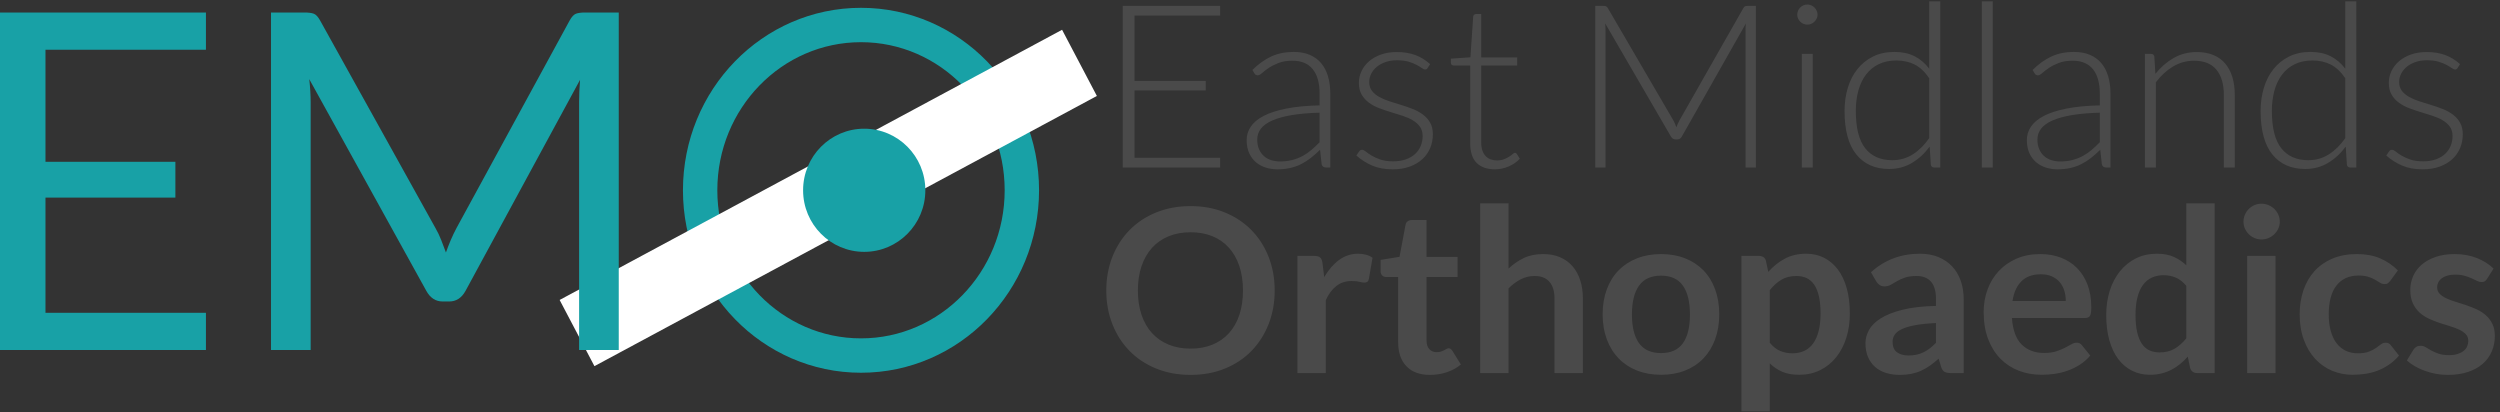 <svg xmlns="http://www.w3.org/2000/svg" width="400" height="66" viewBox="0 0 400 66">
  <rect x="0" y="0" width="400" height="66" fill="#333333" stroke="none"/>
  <g fill="none" fill-rule="evenodd">
    <g transform="translate(84 4)">
      <ellipse cx="53.76" cy="26.444" stroke="#18A1A6" stroke-width="5.5" rx="25.738" ry="26.444"/>
      <polygon fill="#FFF" points="2.707 31.514 91.9 12.118 94.334 23.832 5.141 43.229" transform="rotate(-16 48.52 27.673)"/>
      <ellipse cx="54.275" cy="26.444" fill="#18A1A6" rx="9.78" ry="9.852"/>
    </g>
    <path fill="#18A1A6" d="M32.95,2 L32.95,7.954 L7.277,7.954 L7.277,25.891 L28.062,25.891 L28.062,31.619 L7.277,31.619 L7.277,50.046 L32.95,50.046 L32.95,56 L0,56 L0,2 L32.95,2 Z M69.669,36.48 C70.018,37.083 70.322,37.717 70.584,38.383 C70.845,39.049 71.1,39.721 71.349,40.399 C71.597,39.696 71.859,39.024 72.132,38.383 C72.406,37.742 72.717,37.096 73.065,36.442 L91.164,3.244 C91.487,2.666 91.823,2.314 92.171,2.188 C92.519,2.063 93.017,2 93.664,2 L99,2 L99,56 L92.656,56 L92.656,16.32 C92.656,15.792 92.669,15.227 92.694,14.624 C92.718,14.021 92.756,13.405 92.806,12.777 L74.483,46.542 C73.861,47.672 72.991,48.237 71.871,48.237 L70.826,48.237 C69.707,48.237 68.836,47.672 68.214,46.542 L49.481,12.664 C49.556,13.318 49.612,13.958 49.649,14.586 C49.687,15.214 49.705,15.792 49.705,16.32 L49.705,56 L43.361,56 L43.361,2 L48.698,2 C49.345,2 49.842,2.063 50.19,2.188 C50.539,2.314 50.874,2.666 51.198,3.244 L69.669,36.48 Z"/>
    <g fill="#4A4A4A" transform="translate(177)">
      <path d="M18.22.944L18.22 2.497 4.527 2.497 4.527 12.949 15.922 12.949 15.922 14.466 4.527 14.466 4.527 25.247 18.22 25.247 18.22 26.8 2.634 26.8 2.634.944 18.22.944zM35.147 26.8C34.779 26.8 34.553 26.629 34.467 26.288L34.21 23.968C33.707 24.455 33.208 24.894 32.712 25.283 32.216 25.673 31.698 26.002 31.159 26.27 30.62 26.538 30.038 26.742 29.413 26.882 28.788 27.022 28.102 27.092 27.354 27.092 26.729 27.092 26.123 27.001 25.535 26.818 24.947 26.636 24.426 26.355 23.973 25.978 23.519 25.6 23.155 25.116 22.879 24.525 22.603 23.934 22.465 23.225 22.465 22.396 22.465 21.629 22.686 20.916 23.127 20.258 23.568 19.601 24.257 19.028 25.195 18.541 26.132 18.053 27.339 17.664 28.815 17.371 30.292 17.079 32.065 16.908 34.136 16.86L34.136 14.959C34.136 13.278 33.772 11.984 33.043 11.076 32.314 10.169 31.232 9.715 29.799 9.715 28.916 9.715 28.166 9.837 27.547 10.08 26.928 10.324 26.405 10.592 25.976 10.884 25.547 11.177 25.198 11.445 24.928 11.688 24.659 11.932 24.432 12.054 24.248 12.054 24.003 12.054 23.819 11.944 23.697 11.725L23.384 11.195C24.34 10.245 25.345 9.526 26.399 9.039 27.452 8.552 28.647 8.308 29.982 8.308 30.963 8.308 31.82 8.463 32.556 8.774 33.291 9.085 33.9 9.529 34.384 10.108 34.868 10.687 35.233 11.387 35.478 12.209 35.723 13.032 35.845 13.948 35.845 14.959L35.845 26.8 35.147 26.8zM27.795 25.832C28.506 25.832 29.158 25.755 29.753 25.603 30.347 25.451 30.898 25.238 31.407 24.964 31.915 24.689 32.39 24.364 32.831 23.986 33.272 23.608 33.707 23.2 34.136 22.762L34.136 18.029C32.396 18.078 30.898 18.209 29.642 18.422 28.387 18.635 27.351 18.924 26.536 19.29 25.722 19.655 25.121 20.091 24.735 20.596 24.349 21.102 24.156 21.678 24.156 22.323 24.156 22.932 24.257 23.459 24.46 23.904 24.662 24.348 24.928 24.714 25.259 25 25.59 25.286 25.976 25.497 26.417 25.631 26.858 25.765 27.317 25.832 27.795 25.832zM51.431 10.866C51.345 11.037 51.21 11.122 51.027 11.122 50.892 11.122 50.717 11.046 50.503 10.894 50.288 10.741 50.007 10.571 49.657 10.382 49.308 10.193 48.879 10.023 48.371 9.87 47.862 9.718 47.24 9.642 46.505 9.642 45.844 9.642 45.24 9.736 44.695 9.925 44.15 10.114 43.684 10.367 43.298 10.683 42.912 11 42.612 11.369 42.398 11.789 42.183 12.209 42.076 12.651 42.076 13.114 42.076 13.686 42.223 14.161 42.517 14.539 42.811 14.917 43.197 15.239 43.675 15.507 44.153 15.775 44.695 16.007 45.301 16.202 45.908 16.397 46.53 16.592 47.167 16.787 47.804 16.981 48.426 17.198 49.032 17.435 49.639 17.673 50.181 17.968 50.659 18.321 51.137 18.675 51.523 19.107 51.817 19.619 52.111 20.13 52.258 20.752 52.258 21.483 52.258 22.274 52.114 23.011 51.826 23.694 51.538 24.376 51.122 24.967 50.576 25.466 50.031 25.966 49.36 26.361 48.564 26.654 47.767 26.946 46.861 27.092 45.844 27.092 44.557 27.092 43.448 26.888 42.517 26.48 41.586 26.072 40.753 25.539 40.017 24.881L40.44 24.26C40.501 24.163 40.569 24.09 40.642 24.041 40.716 23.992 40.82 23.968 40.955 23.968 41.114 23.968 41.31 24.065 41.543 24.26 41.776 24.455 42.079 24.665 42.453 24.89 42.826 25.116 43.292 25.326 43.85 25.521 44.407 25.716 45.096 25.813 45.917 25.813 46.689 25.813 47.369 25.707 47.957 25.494 48.545 25.28 49.035 24.991 49.428 24.626 49.82 24.26 50.117 23.831 50.319 23.337 50.521 22.844 50.622 22.323 50.622 21.775 50.622 21.166 50.475 20.66 50.181 20.258 49.887 19.856 49.501 19.515 49.023 19.235 48.545 18.955 48.003 18.717 47.397 18.522 46.79 18.328 46.165 18.133 45.522 17.938 44.879 17.743 44.254 17.53 43.647 17.298 43.041 17.067 42.499 16.774 42.021 16.421 41.543 16.068 41.157 15.638 40.863 15.133 40.569 14.627 40.422 13.997 40.422 13.242 40.422 12.596 40.563 11.975 40.845 11.378 41.126 10.781 41.528 10.257 42.048 9.806 42.569 9.356 43.203 8.996 43.951 8.728 44.698 8.46 45.537 8.326 46.469 8.326 47.584 8.326 48.573 8.485 49.437 8.801 50.301 9.118 51.094 9.605 51.817 10.263L51.431 10.866zM62.164 27.092C60.927 27.092 59.962 26.751 59.27 26.069 58.577 25.387 58.231 24.333 58.231 22.908L58.231 10.482 55.603 10.482C55.468 10.482 55.358 10.446 55.272 10.373 55.186 10.3 55.143 10.196 55.143 10.062L55.143 9.386 58.268 9.167 58.709 2.662C58.721 2.552 58.767 2.455 58.847 2.369 58.927 2.284 59.034 2.241 59.169 2.241L59.996 2.241 59.996 9.185 65.748 9.185 65.748 10.482 59.996 10.482 59.996 22.817C59.996 23.316 60.06 23.745 60.189 24.105 60.317 24.464 60.495 24.76 60.722 24.991 60.948 25.222 61.215 25.393 61.521 25.503 61.827 25.612 62.158 25.667 62.514 25.667 62.955 25.667 63.334 25.603 63.653 25.475 63.972 25.347 64.247 25.207 64.48 25.055 64.713 24.903 64.903 24.763 65.05 24.635 65.197 24.507 65.313 24.443 65.399 24.443 65.497 24.443 65.595 24.504 65.693 24.626L66.171 25.393C65.705 25.905 65.114 26.316 64.397 26.626 63.681 26.937 62.936 27.092 62.164 27.092zM90.744 19.272C90.928 19.613 91.087 19.978 91.222 20.368 91.295 20.173 91.372 19.981 91.451 19.792 91.531 19.604 91.62 19.424 91.718 19.253L101.937 1.291C102.035 1.133 102.133 1.035 102.231.999 102.329.962 102.464.944 102.635.944L103.94.944 103.94 26.8 102.286 26.8 102.286 4.763C102.286 4.446 102.304 4.111 102.341 3.758L92.104 21.83C91.932 22.147 91.687 22.305 91.369 22.305L91.075 22.305C90.768 22.305 90.523 22.147 90.34 21.83L79.827 3.74C79.863 4.093 79.882 4.434 79.882 4.763L79.882 26.8 78.246 26.8 78.246.944 79.533.944C79.704.944 79.842.962 79.946.999 80.05 1.035 80.151 1.133 80.249 1.291L90.744 19.272zM113.038 8.619L113.038 26.8 111.292 26.8 111.292 8.619 113.038 8.619zM113.81 2.351C113.81 2.57 113.764 2.774 113.672 2.963 113.58 3.152 113.46 3.32 113.313 3.466 113.166 3.612 112.995 3.728 112.799 3.813 112.603 3.898 112.394 3.941 112.174 3.941 111.953 3.941 111.745 3.898 111.549 3.813 111.353 3.728 111.181 3.612 111.034 3.466 110.887 3.32 110.771 3.152 110.685 2.963 110.599 2.774 110.557 2.57 110.557 2.351 110.557 2.132 110.599 1.922 110.685 1.721 110.771 1.52 110.887 1.346 111.034 1.2 111.181 1.054 111.353.938 111.549.853 111.745.767 111.953.725 112.174.725 112.394.725 112.603.767 112.799.853 112.995.938 113.166 1.054 113.313 1.2 113.46 1.346 113.58 1.52 113.672 1.721 113.764 1.922 113.81 2.132 113.81 2.351zM132.464 26.8C132.158 26.8 131.98 26.642 131.931 26.325L131.748 23.456C130.939 24.552 129.992 25.423 128.908 26.069 127.824 26.715 126.608 27.038 125.26 27.038 123.018 27.038 121.269 26.264 120.013 24.717 118.757 23.17 118.129 20.849 118.129 17.755 118.129 16.427 118.303 15.188 118.653 14.037 119.002 12.885 119.516 11.886 120.196 11.04 120.876 10.193 121.71 9.526 122.696 9.039 123.682 8.552 124.819 8.308 126.105 8.308 127.343 8.308 128.415 8.536 129.322 8.993 130.228 9.45 131.012 10.117 131.674 10.994L131.674.213 133.439.213 133.439 26.8 132.464 26.8zM125.756 25.631C126.969 25.631 128.066 25.32 129.046 24.699 130.026 24.077 130.902 23.212 131.674 22.104L131.674 12.511C130.963 11.475 130.182 10.744 129.331 10.318 128.479 9.892 127.514 9.678 126.436 9.678 125.358 9.678 124.414 9.873 123.606 10.263 122.797 10.653 122.12 11.204 121.575 11.917 121.03 12.63 120.619 13.482 120.343 14.475 120.068 15.468 119.93 16.561 119.93 17.755 119.93 20.459 120.432 22.448 121.437 23.721 122.442 24.994 123.881 25.631 125.756 25.631zM141.838.213L141.838 26.8 140.092 26.8 140.092.213 141.838.213zM159.978 26.8C159.61 26.8 159.384 26.629 159.298 26.288L159.041 23.968C158.538 24.455 158.039 24.894 157.543 25.283 157.047 25.673 156.529 26.002 155.99 26.27 155.451 26.538 154.869 26.742 154.244 26.882 153.619 27.022 152.933 27.092 152.185 27.092 151.56 27.092 150.954 27.001 150.366 26.818 149.778 26.636 149.257 26.355 148.803 25.978 148.35 25.6 147.986 25.116 147.71 24.525 147.434 23.934 147.296 23.225 147.296 22.396 147.296 21.629 147.517 20.916 147.958 20.258 148.399 19.601 149.088 19.028 150.026 18.541 150.963 18.053 152.17 17.664 153.646 17.371 155.123 17.079 156.896 16.908 158.967 16.86L158.967 14.959C158.967 13.278 158.603 11.984 157.874 11.076 157.145 10.169 156.063 9.715 154.63 9.715 153.747 9.715 152.997 9.837 152.378 10.08 151.759 10.324 151.236 10.592 150.807 10.884 150.378 11.177 150.029 11.445 149.759 11.688 149.49 11.932 149.263 12.054 149.079 12.054 148.834 12.054 148.65 11.944 148.528 11.725L148.215 11.195C149.171 10.245 150.176 9.526 151.23 9.039 152.283 8.552 153.478 8.308 154.813 8.308 155.794 8.308 156.651 8.463 157.387 8.774 158.122 9.085 158.731 9.529 159.215 10.108 159.699 10.687 160.064 11.387 160.309 12.209 160.554 13.032 160.676 13.948 160.676 14.959L160.676 26.8 159.978 26.8zM152.626 25.832C153.337 25.832 153.989 25.755 154.584 25.603 155.178 25.451 155.729 25.238 156.238 24.964 156.746 24.689 157.221 24.364 157.662 23.986 158.103 23.608 158.538 23.2 158.967 22.762L158.967 18.029C157.227 18.078 155.729 18.209 154.473 18.422 153.218 18.635 152.182 18.924 151.367 19.29 150.553 19.655 149.952 20.091 149.566 20.596 149.18 21.102 148.987 21.678 148.987 22.323 148.987 22.932 149.088 23.459 149.291 23.904 149.493 24.348 149.759 24.714 150.09 25 150.421 25.286 150.807 25.497 151.248 25.631 151.689 25.765 152.148 25.832 152.626 25.832zM166.19 26.8L166.19 8.619 167.146 8.619C167.464 8.619 167.648 8.771 167.697 9.075L167.863 11.816C168.696 10.769 169.667 9.925 170.776 9.286 171.885 8.646 173.119 8.326 174.479 8.326 175.484 8.326 176.369 8.485 177.135 8.801 177.901 9.118 178.535 9.575 179.037 10.172 179.54 10.769 179.919 11.487 180.177 12.328 180.434 13.169 180.563 14.119 180.563 15.179L180.563 26.8 178.817 26.8 178.817 15.179C178.817 13.473 178.425 12.136 177.64 11.168 176.856 10.199 175.655 9.715 174.038 9.715 172.837 9.715 171.722 10.023 170.693 10.638 169.664 11.253 168.745 12.097 167.936 13.169L167.936 26.8 166.19 26.8zM199.034 26.8C198.727 26.8 198.55 26.642 198.501 26.325L198.317 23.456C197.508 24.552 196.562 25.423 195.477 26.069 194.393 26.715 193.177 27.038 191.829 27.038 189.587 27.038 187.838 26.264 186.582 24.717 185.326 23.17 184.698 20.849 184.698 17.755 184.698 16.427 184.873 15.188 185.222 14.037 185.571 12.885 186.086 11.886 186.766 11.04 187.446 10.193 188.279 9.526 189.265 9.039 190.251 8.552 191.388 8.308 192.674 8.308 193.912 8.308 194.984 8.536 195.891 8.993 196.798 9.45 197.582 10.117 198.243 10.994L198.243.213 200.008.213 200.008 26.8 199.034 26.8zM192.325 25.631C193.538 25.631 194.635 25.32 195.615 24.699 196.595 24.077 197.471 23.212 198.243 22.104L198.243 12.511C197.533 11.475 196.752 10.744 195.9 10.318 195.048 9.892 194.084 9.678 193.005 9.678 191.927 9.678 190.984 9.873 190.175 10.263 189.366 10.653 188.689 11.204 188.144 11.917 187.599 12.63 187.188 13.482 186.913 14.475 186.637 15.468 186.499 16.561 186.499 17.755 186.499 20.459 187.001 22.448 188.006 23.721 189.011 24.994 190.451 25.631 192.325 25.631zM216.218 10.866C216.132 11.037 215.998 11.122 215.814 11.122 215.679 11.122 215.504 11.046 215.29 10.894 215.076 10.741 214.794 10.571 214.445 10.382 214.095 10.193 213.666 10.023 213.158 9.87 212.649 9.718 212.028 9.642 211.292 9.642 210.631 9.642 210.027 9.736 209.482 9.925 208.937 10.114 208.471 10.367 208.085 10.683 207.699 11 207.399 11.369 207.185 11.789 206.97 12.209 206.863 12.651 206.863 13.114 206.863 13.686 207.01 14.161 207.304 14.539 207.598 14.917 207.984 15.239 208.462 15.507 208.94 15.775 209.482 16.007 210.089 16.202 210.695 16.397 211.317 16.592 211.954 16.787 212.591 16.981 213.213 17.198 213.82 17.435 214.426 17.673 214.968 17.968 215.446 18.321 215.924 18.675 216.31 19.107 216.604 19.619 216.898 20.13 217.045 20.752 217.045 21.483 217.045 22.274 216.901 23.011 216.613 23.694 216.325 24.376 215.909 24.967 215.363 25.466 214.818 25.966 214.147 26.361 213.351 26.654 212.555 26.946 211.648 27.092 210.631 27.092 209.344 27.092 208.235 26.888 207.304 26.48 206.373 26.072 205.54 25.539 204.805 24.881L205.227 24.26C205.289 24.163 205.356 24.09 205.43 24.041 205.503 23.992 205.607 23.968 205.742 23.968 205.901 23.968 206.097 24.065 206.33 24.26 206.563 24.455 206.866 24.665 207.24 24.89 207.614 25.116 208.079 25.326 208.637 25.521 209.194 25.716 209.883 25.813 210.704 25.813 211.476 25.813 212.156 25.707 212.744 25.494 213.333 25.28 213.823 24.991 214.215 24.626 214.607 24.26 214.904 23.831 215.106 23.337 215.308 22.844 215.409 22.323 215.409 21.775 215.409 21.166 215.262 20.66 214.968 20.258 214.674 19.856 214.288 19.515 213.81 19.235 213.333 18.955 212.79 18.717 212.184 18.522 211.577 18.328 210.952 18.133 210.309 17.938 209.666 17.743 209.041 17.53 208.435 17.298 207.828 17.067 207.286 16.774 206.808 16.421 206.33 16.068 205.944 15.638 205.65 15.133 205.356 14.627 205.209 13.997 205.209 13.242 205.209 12.596 205.35 11.975 205.632 11.378 205.914 10.781 206.315 10.257 206.836 9.806 207.356 9.356 207.99 8.996 208.738 8.728 209.485 8.46 210.325 8.326 211.256 8.326 212.371 8.326 213.36 8.485 214.224 8.801 215.088 9.118 215.881 9.605 216.604 10.263L216.218 10.866zM26.95 46.48C26.95 48.417 26.625 50.21 25.976 51.861 25.326 53.512 24.414 54.94 23.237 56.146 22.061 57.352 20.646 58.293 18.992 58.969 17.338 59.645 15.506 59.983 13.496 59.983 11.487 59.983 9.652 59.645 7.992 58.969 6.332 58.293 4.91 57.352 3.728 56.146 2.546 54.94 1.63 53.512.98 51.861.331 50.21.006 48.417.006 46.48.006 44.543.331 42.749.98 41.098 1.63 39.448 2.546 38.019 3.728 36.813 4.91 35.607 6.332 34.666 7.992 33.99 9.652 33.314 11.487 32.976 13.496 32.976 15.506 32.976 17.338 33.317 18.992 33.999 20.646 34.682 22.061 35.623 23.237 36.823 24.414 38.023 25.326 39.448 25.976 41.098 26.625 42.749 26.95 44.543 26.95 46.48zM21.877 46.48C21.877 45.03 21.684 43.73 21.298 42.578 20.912 41.427 20.358 40.45 19.635 39.646 18.912 38.842 18.033 38.227 16.998 37.8 15.962 37.374 14.795 37.161 13.496 37.161 12.198 37.161 11.027 37.374 9.986 37.8 8.945 38.227 8.059 38.842 7.33 39.646 6.601 40.45 6.041 41.427 5.649 42.578 5.256 43.73 5.06 45.03 5.06 46.48 5.06 47.929 5.256 49.23 5.649 50.381 6.041 51.532 6.601 52.507 7.33 53.305 8.059 54.103 8.945 54.715 9.986 55.141 11.027 55.567 12.198 55.781 13.496 55.781 14.795 55.781 15.962 55.567 16.998 55.141 18.033 54.715 18.912 54.103 19.635 53.305 20.358 52.507 20.912 51.532 21.298 50.381 21.684 49.23 21.877 47.929 21.877 46.48zM30.589 59.691L30.589 40.943 33.254 40.943C33.72 40.943 34.044 41.028 34.228 41.199 34.412 41.369 34.534 41.662 34.596 42.076L34.871 44.342C35.545 43.185 36.336 42.271 37.242 41.601 38.149 40.931 39.166 40.596 40.293 40.596 41.224 40.596 41.996 40.809 42.609 41.235L42.021 44.616C41.984 44.835 41.904 44.99 41.782 45.082 41.659 45.173 41.494 45.219 41.286 45.219 41.102 45.219 40.851 45.176 40.532 45.091 40.214 45.006 39.791 44.963 39.264 44.963 38.32 44.963 37.512 45.222 36.838 45.74 36.164 46.257 35.594 47.016 35.129 48.015L35.129 59.691 30.589 59.691zM51.798 59.983C50.169 59.983 48.913 59.523 48.031 58.604 47.149 57.684 46.707 56.414 46.707 54.794L46.707 44.324 44.796 44.324C44.551 44.324 44.34 44.244 44.162 44.086 43.984 43.928 43.895 43.69 43.895 43.373L43.895 41.583 46.928 41.089 47.884 35.973C47.933 35.729 48.046 35.54 48.224 35.406 48.401 35.272 48.625 35.205 48.895 35.205L51.247 35.205 51.247 41.108 56.209 41.108 56.209 44.324 51.247 44.324 51.247 54.483C51.247 55.068 51.394 55.525 51.688 55.854 51.982 56.183 52.374 56.347 52.864 56.347 53.146 56.347 53.382 56.314 53.572 56.246 53.762 56.179 53.927 56.109 54.068 56.036 54.209 55.963 54.335 55.893 54.445 55.826 54.555 55.759 54.666 55.726 54.776 55.726 54.911 55.726 55.021 55.759 55.107 55.826 55.193 55.893 55.284 55.994 55.382 56.128L56.742 58.32C56.081 58.869 55.321 59.283 54.463 59.563 53.606 59.843 52.717 59.983 51.798 59.983zM59.83 59.691L59.83 32.538 64.37 32.538 64.37 42.971C65.105 42.277 65.914 41.717 66.796 41.29 67.678 40.864 68.713 40.651 69.902 40.651 70.931 40.651 71.844 40.824 72.64 41.172 73.437 41.519 74.102 42.006 74.635 42.633 75.168 43.261 75.572 44.01 75.848 44.881 76.123 45.752 76.261 46.711 76.261 47.759L76.261 59.691 71.721 59.691 71.721 47.759C71.721 46.614 71.455 45.728 70.922 45.1 70.389 44.473 69.589 44.159 68.523 44.159 67.739 44.159 67.004 44.336 66.318 44.689 65.632 45.042 64.982 45.523 64.37 46.133L64.37 59.691 59.83 59.691zM88.777 40.651C90.186 40.651 91.464 40.876 92.609 41.327 93.755 41.778 94.732 42.417 95.541 43.245 96.349 44.074 96.974 45.085 97.415 46.279 97.857 47.473 98.077 48.806 98.077 50.28 98.077 51.767 97.857 53.107 97.415 54.3 96.974 55.494 96.349 56.511 95.541 57.352 94.732 58.193 93.755 58.838 92.609 59.289 91.464 59.74 90.186 59.965 88.777 59.965 87.368 59.965 86.088 59.74 84.936 59.289 83.784 58.838 82.801 58.193 81.986 57.352 81.171 56.511 80.54 55.494 80.093 54.3 79.646 53.107 79.422 51.767 79.422 50.28 79.422 48.806 79.646 47.473 80.093 46.279 80.54 45.085 81.171 44.074 81.986 43.245 82.801 42.417 83.784 41.778 84.936 41.327 86.088 40.876 87.368 40.651 88.777 40.651zM88.777 56.493C90.346 56.493 91.507 55.969 92.26 54.922 93.014 53.874 93.39 52.339 93.39 50.317 93.39 48.295 93.014 46.754 92.26 45.694 91.507 44.634 90.346 44.104 88.777 44.104 87.184 44.104 86.008 44.637 85.248 45.703 84.489 46.769 84.109 48.307 84.109 50.317 84.109 52.327 84.489 53.859 85.248 54.913 86.008 55.966 87.184 56.493 88.777 56.493zM101.624 65.812L101.624 40.943 104.4 40.943C104.694 40.943 104.945 41.01 105.153 41.144 105.361 41.278 105.496 41.485 105.557 41.765L105.925 43.501C106.685 42.636 107.558 41.936 108.544 41.4 109.53 40.864 110.685 40.596 112.008 40.596 113.038 40.596 113.978 40.809 114.83 41.235 115.681 41.662 116.416 42.28 117.035 43.09 117.654 43.9 118.132 44.899 118.469 46.087 118.806 47.275 118.974 48.636 118.974 50.171 118.974 51.572 118.784 52.869 118.404 54.063 118.025 55.257 117.482 56.292 116.778 57.169 116.073 58.046 115.222 58.732 114.223 59.225 113.225 59.718 112.107 59.965 110.869 59.965 109.803 59.965 108.899 59.804 108.158 59.481 107.417 59.158 106.752 58.71 106.164 58.138L106.164 65.812 101.624 65.812zM110.446 44.159C109.503 44.159 108.697 44.357 108.029 44.753 107.362 45.149 106.74 45.706 106.164 46.425L106.164 54.83C106.679 55.464 107.239 55.905 107.846 56.155 108.452 56.405 109.105 56.53 109.803 56.53 110.489 56.53 111.111 56.402 111.668 56.146 112.226 55.89 112.698 55.5 113.084 54.977 113.47 54.453 113.767 53.792 113.975 52.994 114.183 52.196 114.287 51.255 114.287 50.171 114.287 49.074 114.199 48.146 114.021 47.384 113.843 46.623 113.589 46.005 113.258 45.53 112.927 45.054 112.526 44.707 112.054 44.488 111.583 44.269 111.047 44.159 110.446 44.159zM137.188 59.691L135.148 59.691C134.719 59.691 134.382 59.627 134.137 59.499 133.892 59.371 133.708 59.112 133.586 58.722L133.181 57.389C132.703 57.815 132.235 58.189 131.775 58.512 131.316 58.835 130.841 59.106 130.351 59.325 129.861 59.545 129.34 59.709 128.789 59.819 128.237 59.928 127.625 59.983 126.951 59.983 126.154 59.983 125.419 59.877 124.745 59.663 124.071 59.45 123.492 59.131 123.008 58.704 122.524 58.278 122.148 57.748 121.878 57.114 121.609 56.481 121.474 55.744 121.474 54.903 121.474 54.197 121.661 53.5 122.034 52.811 122.408 52.123 123.03 51.502 123.9 50.947 124.77 50.393 125.928 49.933 127.373 49.568 128.819 49.202 130.614 48.995 132.759 48.947L132.759 47.85C132.759 46.595 132.492 45.667 131.959 45.064 131.426 44.461 130.651 44.159 129.634 44.159 128.899 44.159 128.286 44.244 127.796 44.415 127.306 44.585 126.88 44.777 126.519 44.99 126.157 45.204 125.823 45.396 125.517 45.566 125.211 45.737 124.874 45.822 124.506 45.822 124.2 45.822 123.937 45.743 123.716 45.584 123.495 45.426 123.318 45.231 123.183 45L122.356 43.556C124.525 41.583 127.141 40.596 130.204 40.596 131.307 40.596 132.29 40.776 133.154 41.135 134.017 41.494 134.75 41.994 135.35 42.633 135.95 43.273 136.407 44.037 136.719 44.927 137.032 45.816 137.188 46.79 137.188 47.85L137.188 59.691zM128.366 56.877C128.832 56.877 129.26 56.834 129.652 56.749 130.045 56.664 130.415 56.536 130.764 56.365 131.114 56.195 131.451 55.985 131.775 55.735 132.1 55.485 132.428 55.19 132.759 54.849L132.759 51.687C131.435 51.748 130.329 51.861 129.441 52.026 128.553 52.19 127.839 52.4 127.3 52.656 126.761 52.912 126.378 53.21 126.151 53.551 125.925 53.892 125.811 54.264 125.811 54.666 125.811 55.458 126.047 56.024 126.519 56.365 126.991 56.706 127.606 56.877 128.366 56.877zM149.447 40.651C150.635 40.651 151.729 40.84 152.727 41.217 153.726 41.595 154.587 42.146 155.31 42.871 156.033 43.596 156.596 44.485 157.001 45.539 157.405 46.592 157.607 47.795 157.607 49.148 157.607 49.489 157.592 49.772 157.561 49.997 157.531 50.223 157.475 50.399 157.396 50.527 157.316 50.655 157.209 50.746 157.074 50.801 156.939 50.856 156.768 50.883 156.559 50.883L144.907 50.883C145.042 52.808 145.563 54.221 146.469 55.123 147.376 56.024 148.577 56.475 150.072 56.475 150.807 56.475 151.441 56.39 151.974 56.219 152.507 56.049 152.972 55.86 153.371 55.653 153.769 55.446 154.118 55.257 154.418 55.086 154.719 54.916 155.01 54.83 155.291 54.83 155.475 54.83 155.634 54.867 155.769 54.94 155.904 55.013 156.02 55.117 156.118 55.251L157.442 56.895C156.939 57.48 156.376 57.97 155.751 58.366 155.126 58.762 154.473 59.079 153.793 59.316 153.113 59.554 152.421 59.721 151.717 59.819 151.012 59.916 150.329 59.965 149.667 59.965 148.356 59.965 147.137 59.749 146.01 59.316 144.883 58.884 143.902 58.244 143.069 57.398 142.236 56.551 141.58 55.503 141.103 54.255 140.625 53.006 140.386 51.56 140.386 49.915 140.386 48.636 140.594 47.433 141.011 46.306 141.427 45.179 142.025 44.199 142.803 43.364 143.581 42.53 144.53 41.869 145.651 41.382 146.773 40.894 148.038 40.651 149.447 40.651zM149.539 43.885C148.215 43.885 147.18 44.257 146.433 45 145.685 45.743 145.207 46.796 144.999 48.161L153.527 48.161C153.527 47.576 153.447 47.025 153.288 46.507 153.129 45.989 152.884 45.536 152.553 45.146 152.222 44.756 151.805 44.448 151.303 44.223 150.801 43.998 150.213 43.885 149.539 43.885zM174.571 59.691C173.983 59.691 173.597 59.417 173.413 58.869L173.046 57.06C172.653 57.498 172.243 57.894 171.814 58.247 171.385 58.601 170.923 58.905 170.427 59.161 169.93 59.417 169.397 59.615 168.828 59.755 168.258 59.895 167.642 59.965 166.98 59.965 165.951 59.965 165.008 59.752 164.15 59.325 163.292 58.899 162.554 58.281 161.935 57.471 161.317 56.661 160.839 55.659 160.502 54.465 160.165 53.271 159.996 51.907 159.996 50.372 159.996 48.983 160.186 47.692 160.566 46.498 160.946 45.304 161.491 44.269 162.202 43.392 162.913 42.515 163.764 41.829 164.757 41.336 165.749 40.843 166.864 40.596 168.102 40.596 169.155 40.596 170.056 40.763 170.803 41.098 171.551 41.433 172.218 41.881 172.807 42.441L172.807 32.538 177.346 32.538 177.346 59.691 174.571 59.691zM168.524 56.384C169.468 56.384 170.27 56.189 170.932 55.799 171.594 55.409 172.218 54.855 172.807 54.136L172.807 45.731C172.292 45.109 171.731 44.671 171.125 44.415 170.518 44.159 169.866 44.031 169.168 44.031 168.481 44.031 167.86 44.159 167.302 44.415 166.745 44.671 166.273 45.057 165.887 45.575 165.501 46.093 165.204 46.751 164.995 47.549 164.787 48.347 164.683 49.288 164.683 50.372 164.683 51.468 164.772 52.397 164.95 53.158 165.127 53.92 165.381 54.541 165.712 55.022 166.043 55.503 166.447 55.851 166.925 56.064 167.403 56.277 167.936 56.384 168.524 56.384zM187.087 40.943L187.087 59.691 182.548 59.691 182.548 40.943 187.087 40.943zM187.767 35.48C187.767 35.869 187.688 36.235 187.528 36.576 187.369 36.917 187.158 37.215 186.894 37.471 186.631 37.727 186.321 37.931 185.966 38.083 185.611 38.236 185.231 38.312 184.827 38.312 184.434 38.312 184.064 38.236 183.715 38.083 183.365 37.931 183.062 37.727 182.805 37.471 182.548 37.215 182.342 36.917 182.189 36.576 182.036 36.235 181.959 35.869 181.959 35.48 181.959 35.078 182.036 34.7 182.189 34.347 182.342 33.993 182.548 33.689 182.805 33.433 183.062 33.177 183.365 32.973 183.715 32.821 184.064 32.669 184.434 32.592 184.827 32.592 185.231 32.592 185.611 32.669 185.966 32.821 186.321 32.973 186.631 33.177 186.894 33.433 187.158 33.689 187.369 33.993 187.528 34.347 187.688 34.7 187.767 35.078 187.767 35.48zM205.466 44.908C205.332 45.079 205.2 45.213 205.071 45.31 204.943 45.408 204.756 45.456 204.511 45.456 204.278 45.456 204.051 45.386 203.831 45.246 203.61 45.106 203.347 44.948 203.04 44.771 202.734 44.595 202.369 44.436 201.947 44.296 201.524 44.156 201 44.086 200.375 44.086 199.579 44.086 198.88 44.229 198.28 44.515 197.68 44.802 197.18 45.213 196.782 45.749 196.384 46.285 196.087 46.933 195.891 47.695 195.695 48.456 195.597 49.318 195.597 50.28 195.597 51.279 195.704 52.169 195.918 52.948 196.133 53.728 196.442 54.383 196.847 54.913 197.251 55.443 197.741 55.844 198.317 56.119 198.893 56.393 199.542 56.53 200.265 56.53 200.988 56.53 201.573 56.441 202.02 56.265 202.467 56.088 202.844 55.893 203.151 55.68 203.457 55.467 203.723 55.272 203.95 55.095 204.177 54.919 204.431 54.83 204.713 54.83 205.08 54.83 205.356 54.97 205.54 55.251L206.845 56.895C206.342 57.48 205.797 57.97 205.209 58.366 204.621 58.762 204.011 59.079 203.38 59.316 202.749 59.554 202.097 59.721 201.423 59.819 200.749 59.916 200.081 59.965 199.42 59.965 198.256 59.965 197.159 59.749 196.13 59.316 195.1 58.884 194.203 58.253 193.437 57.425 192.671 56.597 192.065 55.583 191.618 54.383 191.17 53.183 190.947 51.815 190.947 50.28 190.947 48.904 191.146 47.628 191.544 46.452 191.942 45.277 192.527 44.26 193.299 43.401 194.071 42.542 195.027 41.869 196.166 41.382 197.306 40.894 198.617 40.651 200.1 40.651 201.509 40.651 202.743 40.876 203.803 41.327 204.863 41.778 205.816 42.423 206.661 43.264L205.466 44.908zM220.942 44.598C220.819 44.793 220.69 44.93 220.556 45.009 220.421 45.088 220.249 45.128 220.041 45.128 219.82 45.128 219.585 45.067 219.333 44.945 219.082 44.823 218.791 44.686 218.46 44.534 218.13 44.381 217.753 44.244 217.33 44.123 216.907 44.001 216.408 43.94 215.832 43.94 214.938 43.94 214.233 44.129 213.719 44.506 213.204 44.884 212.947 45.377 212.947 45.986 212.947 46.388 213.078 46.726 213.342 47.001 213.605 47.275 213.954 47.515 214.389 47.722 214.824 47.929 215.318 48.115 215.869 48.28 216.42 48.444 216.984 48.624 217.56 48.819 218.136 49.014 218.699 49.236 219.251 49.486 219.802 49.735 220.295 50.052 220.73 50.436 221.165 50.82 221.514 51.279 221.778 51.815 222.041 52.351 222.173 52.997 222.173 53.752 222.173 54.654 222.008 55.485 221.677 56.246 221.346 57.008 220.862 57.666 220.225 58.22 219.588 58.774 218.8 59.207 217.863 59.517 216.926 59.828 215.851 59.983 214.637 59.983 213.988 59.983 213.354 59.925 212.735 59.81 212.116 59.694 211.522 59.533 210.952 59.325 210.383 59.118 209.856 58.875 209.372 58.595 208.888 58.314 208.462 58.01 208.095 57.681L209.142 55.963C209.277 55.756 209.436 55.598 209.62 55.488 209.804 55.379 210.037 55.324 210.318 55.324 210.6 55.324 210.867 55.403 211.118 55.561 211.369 55.72 211.66 55.89 211.991 56.073 212.322 56.256 212.711 56.426 213.158 56.585 213.605 56.743 214.172 56.822 214.858 56.822 215.397 56.822 215.86 56.758 216.246 56.63 216.632 56.502 216.95 56.335 217.201 56.128 217.453 55.921 217.636 55.68 217.753 55.406 217.869 55.132 217.927 54.849 217.927 54.556 217.927 54.118 217.796 53.758 217.532 53.478 217.269 53.198 216.92 52.954 216.485 52.747 216.05 52.54 215.553 52.354 214.996 52.19 214.438 52.025 213.869 51.846 213.287 51.651 212.705 51.456 212.135 51.228 211.577 50.966 211.02 50.704 210.524 50.372 210.089 49.97 209.654 49.568 209.304 49.074 209.041 48.49 208.778 47.905 208.646 47.198 208.646 46.37 208.646 45.603 208.799 44.872 209.105 44.177 209.412 43.483 209.862 42.877 210.456 42.359 211.051 41.841 211.792 41.427 212.68 41.117 213.568 40.806 214.595 40.651 215.759 40.651 217.057 40.651 218.24 40.864 219.306 41.29 220.372 41.717 221.26 42.277 221.971 42.971L220.942 44.598z"/>
    </g>
  </g>
</svg>

